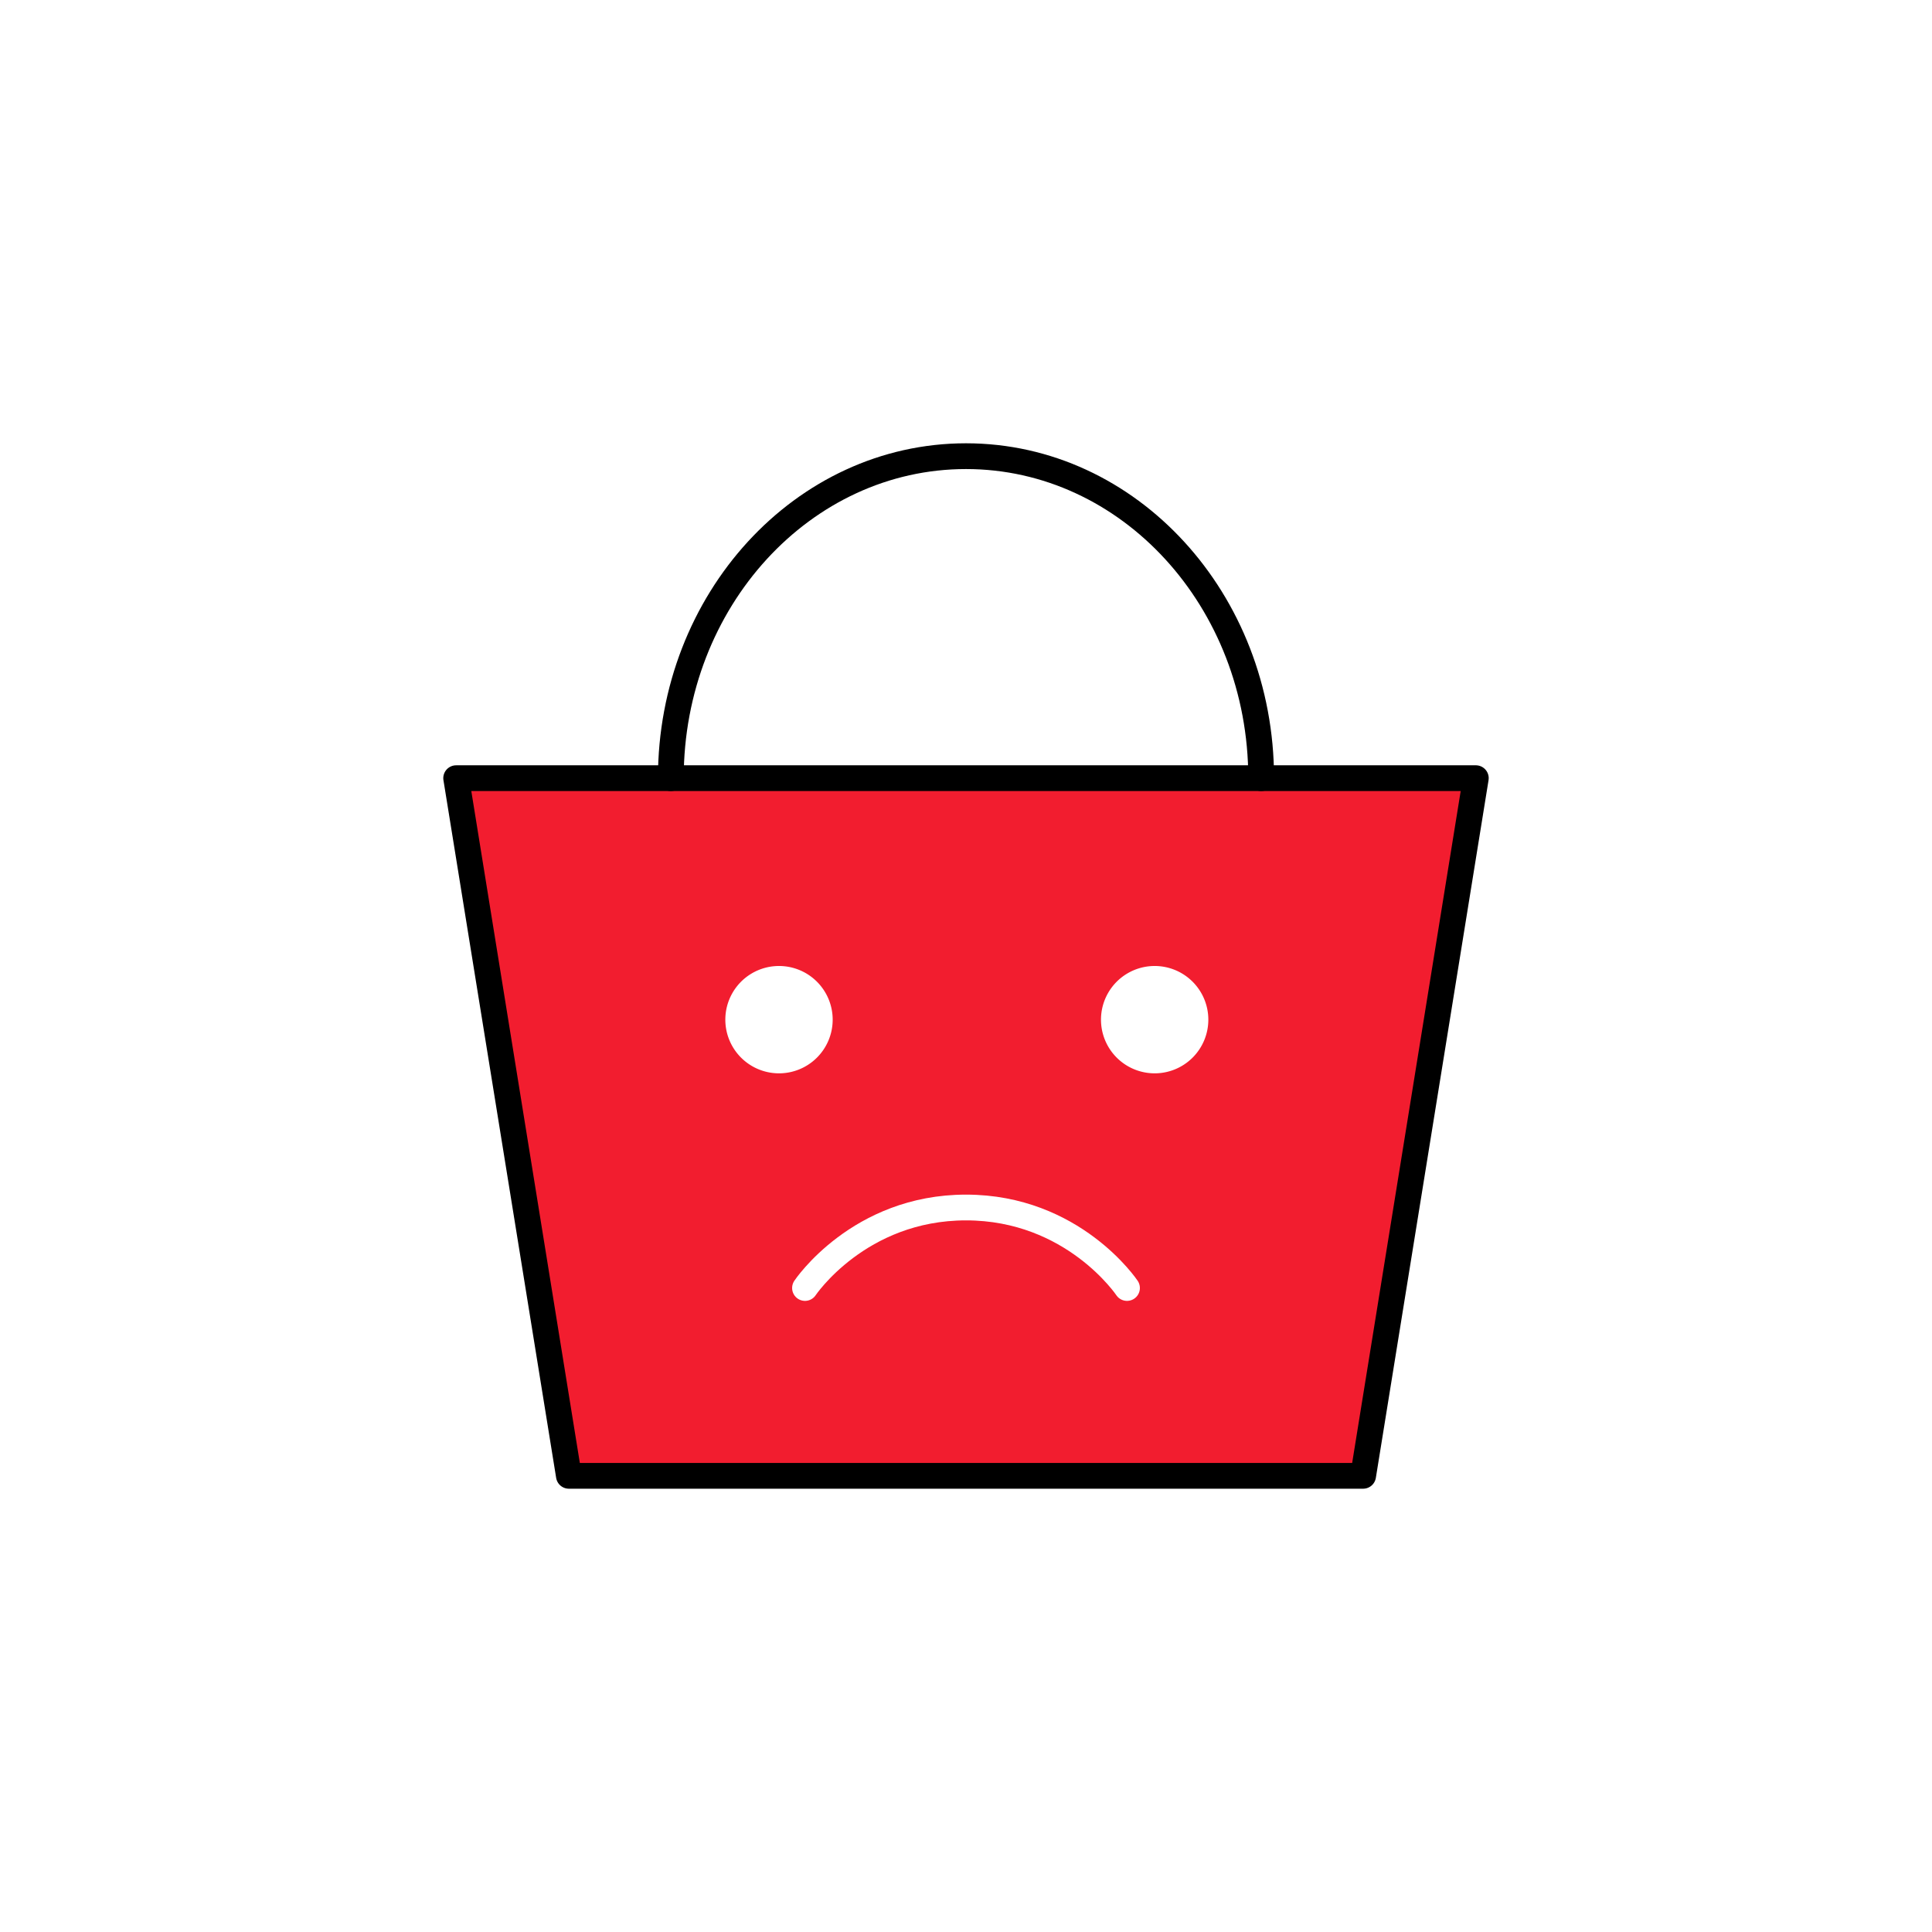 <svg width="150" height="150" fill="none" xmlns="http://www.w3.org/2000/svg"><path fill="#fff" d="M0 0h150v150H0z"/><path d="M35.416 60.417h79.167l-8.75 54.166H44.167l-8.75-54.166z" fill="#F21D2F" stroke="#000" stroke-width="2" stroke-linecap="round" stroke-linejoin="round"/><path d="M97.916 60.417c0-13.807-10.26-25-22.916-25-12.657 0-22.917 11.193-22.917 25" stroke="#000" stroke-width="2" stroke-linecap="round" stroke-linejoin="round"/><path d="M60.417 83.333a4.167 4.167 0 100-8.333 4.167 4.167 0 000 8.333z" fill="#fff"/><path d="M87.5 100s-4.167-6.25-12.5-6.25S62.5 100 62.5 100" stroke="#fff" stroke-width="2" stroke-linecap="round" stroke-linejoin="round"/><path d="M89.583 83.333a4.167 4.167 0 100-8.333 4.167 4.167 0 000 8.333z" fill="#fff"/></svg>